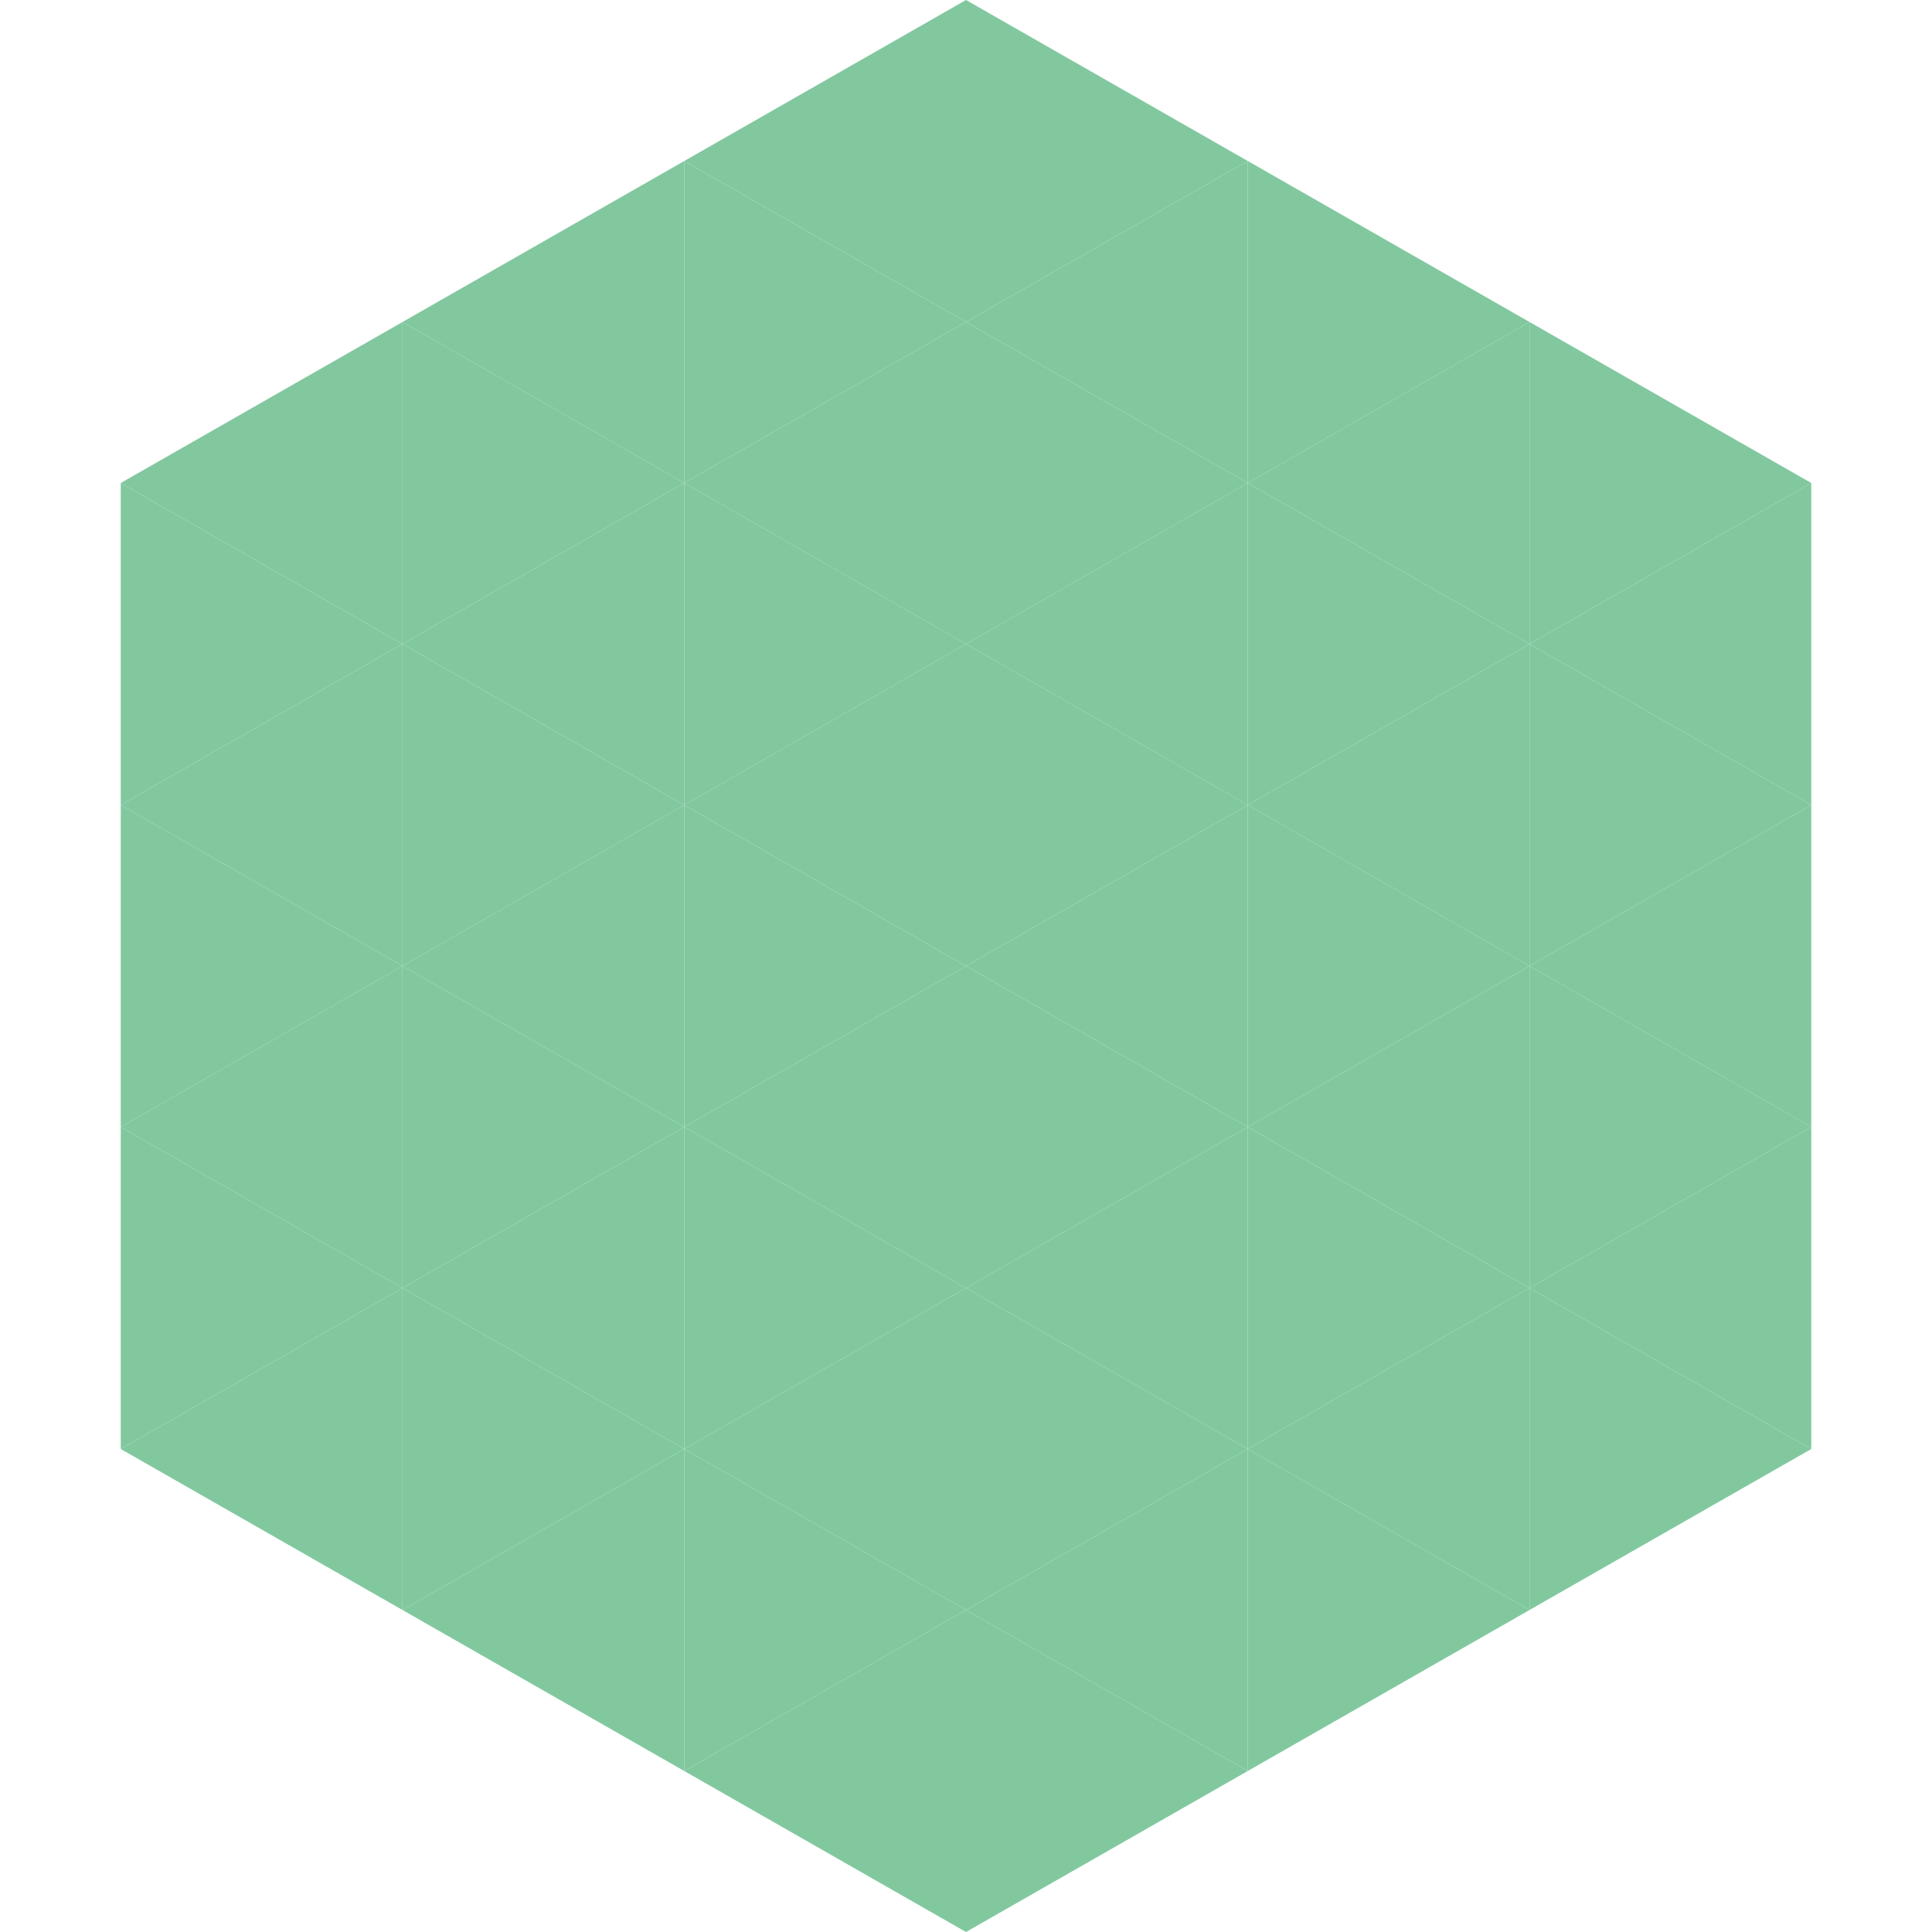 <?xml version="1.0"?>
<!-- Generated by SVGo -->
<svg width="240" height="240"
     xmlns="http://www.w3.org/2000/svg"
     xmlns:xlink="http://www.w3.org/1999/xlink">
<polygon points="50,40 15,60 50,80" style="fill:rgb(129,200,159)" />
<polygon points="190,40 225,60 190,80" style="fill:rgb(129,200,159)" />
<polygon points="15,60 50,80 15,100" style="fill:rgb(129,200,159)" />
<polygon points="225,60 190,80 225,100" style="fill:rgb(129,200,159)" />
<polygon points="50,80 15,100 50,120" style="fill:rgb(129,200,159)" />
<polygon points="190,80 225,100 190,120" style="fill:rgb(129,200,159)" />
<polygon points="15,100 50,120 15,140" style="fill:rgb(129,200,159)" />
<polygon points="225,100 190,120 225,140" style="fill:rgb(129,200,159)" />
<polygon points="50,120 15,140 50,160" style="fill:rgb(129,200,159)" />
<polygon points="190,120 225,140 190,160" style="fill:rgb(129,200,159)" />
<polygon points="15,140 50,160 15,180" style="fill:rgb(129,200,159)" />
<polygon points="225,140 190,160 225,180" style="fill:rgb(129,200,159)" />
<polygon points="50,160 15,180 50,200" style="fill:rgb(129,200,159)" />
<polygon points="190,160 225,180 190,200" style="fill:rgb(129,200,159)" />
<polygon points="15,180 50,200 15,220" style="fill:rgb(255,255,255); fill-opacity:0" />
<polygon points="225,180 190,200 225,220" style="fill:rgb(255,255,255); fill-opacity:0" />
<polygon points="50,0 85,20 50,40" style="fill:rgb(255,255,255); fill-opacity:0" />
<polygon points="190,0 155,20 190,40" style="fill:rgb(255,255,255); fill-opacity:0" />
<polygon points="85,20 50,40 85,60" style="fill:rgb(129,200,159)" />
<polygon points="155,20 190,40 155,60" style="fill:rgb(129,200,159)" />
<polygon points="50,40 85,60 50,80" style="fill:rgb(129,200,159)" />
<polygon points="190,40 155,60 190,80" style="fill:rgb(129,200,159)" />
<polygon points="85,60 50,80 85,100" style="fill:rgb(129,200,159)" />
<polygon points="155,60 190,80 155,100" style="fill:rgb(129,200,159)" />
<polygon points="50,80 85,100 50,120" style="fill:rgb(129,200,159)" />
<polygon points="190,80 155,100 190,120" style="fill:rgb(129,200,159)" />
<polygon points="85,100 50,120 85,140" style="fill:rgb(129,200,159)" />
<polygon points="155,100 190,120 155,140" style="fill:rgb(129,200,159)" />
<polygon points="50,120 85,140 50,160" style="fill:rgb(129,200,159)" />
<polygon points="190,120 155,140 190,160" style="fill:rgb(129,200,159)" />
<polygon points="85,140 50,160 85,180" style="fill:rgb(129,200,159)" />
<polygon points="155,140 190,160 155,180" style="fill:rgb(129,200,159)" />
<polygon points="50,160 85,180 50,200" style="fill:rgb(129,200,159)" />
<polygon points="190,160 155,180 190,200" style="fill:rgb(129,200,159)" />
<polygon points="85,180 50,200 85,220" style="fill:rgb(129,200,159)" />
<polygon points="155,180 190,200 155,220" style="fill:rgb(129,200,159)" />
<polygon points="120,0 85,20 120,40" style="fill:rgb(129,200,159)" />
<polygon points="120,0 155,20 120,40" style="fill:rgb(129,200,159)" />
<polygon points="85,20 120,40 85,60" style="fill:rgb(129,200,159)" />
<polygon points="155,20 120,40 155,60" style="fill:rgb(129,200,159)" />
<polygon points="120,40 85,60 120,80" style="fill:rgb(129,200,159)" />
<polygon points="120,40 155,60 120,80" style="fill:rgb(129,200,159)" />
<polygon points="85,60 120,80 85,100" style="fill:rgb(129,200,159)" />
<polygon points="155,60 120,80 155,100" style="fill:rgb(129,200,159)" />
<polygon points="120,80 85,100 120,120" style="fill:rgb(129,200,159)" />
<polygon points="120,80 155,100 120,120" style="fill:rgb(129,200,159)" />
<polygon points="85,100 120,120 85,140" style="fill:rgb(129,200,159)" />
<polygon points="155,100 120,120 155,140" style="fill:rgb(129,200,159)" />
<polygon points="120,120 85,140 120,160" style="fill:rgb(129,200,159)" />
<polygon points="120,120 155,140 120,160" style="fill:rgb(129,200,159)" />
<polygon points="85,140 120,160 85,180" style="fill:rgb(129,200,159)" />
<polygon points="155,140 120,160 155,180" style="fill:rgb(129,200,159)" />
<polygon points="120,160 85,180 120,200" style="fill:rgb(129,200,159)" />
<polygon points="120,160 155,180 120,200" style="fill:rgb(129,200,159)" />
<polygon points="85,180 120,200 85,220" style="fill:rgb(129,200,159)" />
<polygon points="155,180 120,200 155,220" style="fill:rgb(129,200,159)" />
<polygon points="120,200 85,220 120,240" style="fill:rgb(129,200,159)" />
<polygon points="120,200 155,220 120,240" style="fill:rgb(129,200,159)" />
<polygon points="85,220 120,240 85,260" style="fill:rgb(255,255,255); fill-opacity:0" />
<polygon points="155,220 120,240 155,260" style="fill:rgb(255,255,255); fill-opacity:0" />
</svg>
